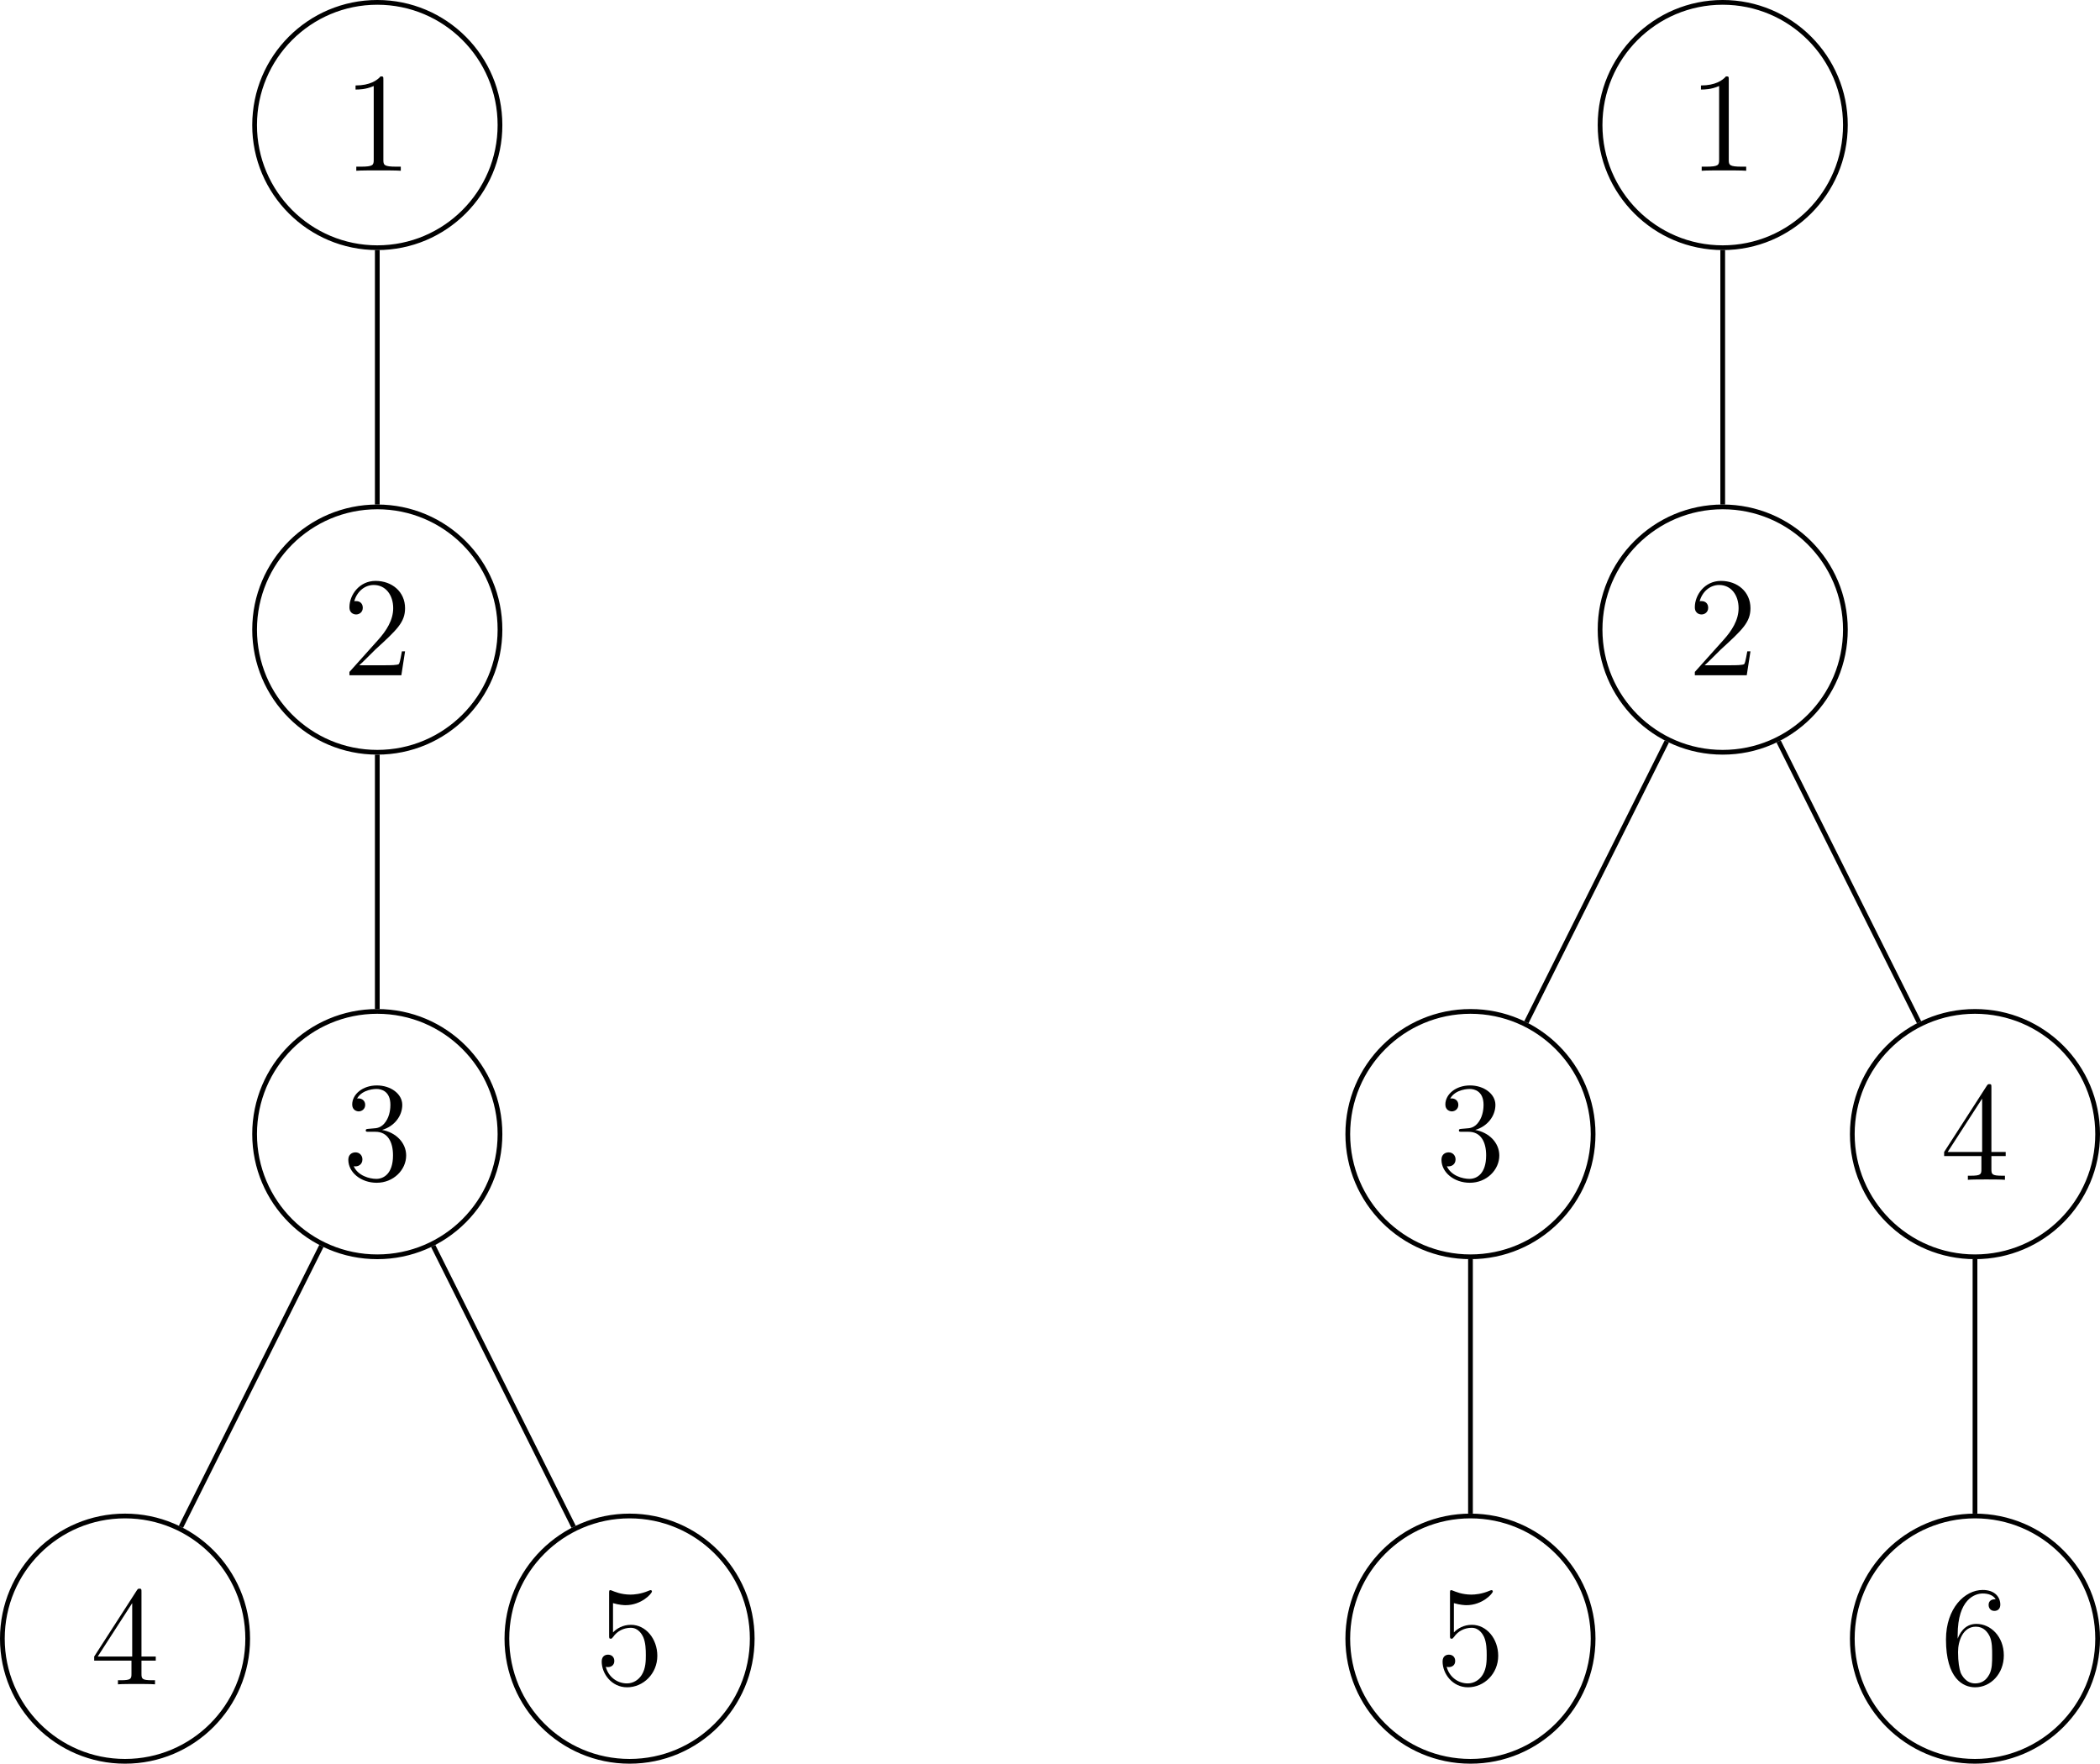 <?xml version="1.0" encoding="UTF-8" standalone="no"?>
<svg
   xmlns:dc="http://purl.org/dc/elements/1.1/"
   xmlns:cc="http://creativecommons.org/ns#"
   xmlns:rdf="http://www.w3.org/1999/02/22-rdf-syntax-ns#"
   xmlns:svg="http://www.w3.org/2000/svg"
   xmlns="http://www.w3.org/2000/svg"
   xmlns:xlink="http://www.w3.org/1999/xlink"
   id="svg137"
   version="1.2"
   viewBox="0 0 176.98 148.634"
   height="148.634pt"
   width="176.98pt">
  <defs
     id="defs40">
    <g
       id="g23">
      <symbol
         id="glyph0-0"
         overflow="visible">
        <path
           id="path2"
           d=""
           style="stroke:none;" />
      </symbol>
      <symbol
         id="glyph0-1"
         overflow="visible">
        <path
           id="path5"
           d="M 3.438 -7.656 C 3.438 -7.938 3.438 -7.953 3.203 -7.953 C 2.922 -7.625 2.312 -7.188 1.094 -7.188 L 1.094 -6.844 C 1.359 -6.844 1.953 -6.844 2.625 -7.141 L 2.625 -0.922 C 2.625 -0.484 2.578 -0.344 1.531 -0.344 L 1.156 -0.344 L 1.156 0 C 1.484 -0.031 2.641 -0.031 3.031 -0.031 C 3.438 -0.031 4.578 -0.031 4.906 0 L 4.906 -0.344 L 4.531 -0.344 C 3.484 -0.344 3.438 -0.484 3.438 -0.922 Z M 3.438 -7.656 "
           style="stroke:none;" />
      </symbol>
      <symbol
         id="glyph0-2"
         overflow="visible">
        <path
           id="path8"
           d="M 5.266 -2.016 L 5 -2.016 C 4.953 -1.812 4.859 -1.141 4.75 -0.953 C 4.656 -0.844 3.984 -0.844 3.625 -0.844 L 1.406 -0.844 C 1.734 -1.125 2.469 -1.891 2.766 -2.172 C 4.594 -3.844 5.266 -4.469 5.266 -5.656 C 5.266 -7.031 4.172 -7.953 2.781 -7.953 C 1.406 -7.953 0.578 -6.766 0.578 -5.734 C 0.578 -5.125 1.109 -5.125 1.141 -5.125 C 1.406 -5.125 1.703 -5.312 1.703 -5.688 C 1.703 -6.031 1.484 -6.25 1.141 -6.25 C 1.047 -6.25 1.016 -6.25 0.984 -6.234 C 1.203 -7.047 1.859 -7.609 2.625 -7.609 C 3.641 -7.609 4.266 -6.75 4.266 -5.656 C 4.266 -4.641 3.688 -3.75 3 -2.984 L 0.578 -0.281 L 0.578 0 L 4.953 0 Z M 5.266 -2.016 "
           style="stroke:none;" />
      </symbol>
      <symbol
         id="glyph0-3"
         overflow="visible">
        <path
           id="path11"
           d="M 2.203 -4.297 C 2 -4.281 1.953 -4.266 1.953 -4.156 C 1.953 -4.047 2.016 -4.047 2.219 -4.047 L 2.766 -4.047 C 3.797 -4.047 4.25 -3.203 4.25 -2.062 C 4.25 -0.484 3.438 -0.078 2.844 -0.078 C 2.266 -0.078 1.297 -0.344 0.938 -1.141 C 1.328 -1.078 1.672 -1.297 1.672 -1.719 C 1.672 -2.062 1.422 -2.312 1.094 -2.312 C 0.797 -2.312 0.484 -2.141 0.484 -1.688 C 0.484 -0.625 1.547 0.25 2.875 0.25 C 4.297 0.25 5.359 -0.844 5.359 -2.047 C 5.359 -3.141 4.469 -4 3.328 -4.203 C 4.359 -4.5 5.031 -5.375 5.031 -6.312 C 5.031 -7.25 4.047 -7.953 2.891 -7.953 C 1.703 -7.953 0.812 -7.219 0.812 -6.344 C 0.812 -5.875 1.188 -5.766 1.359 -5.766 C 1.609 -5.766 1.906 -5.953 1.906 -6.312 C 1.906 -6.688 1.609 -6.859 1.344 -6.859 C 1.281 -6.859 1.25 -6.859 1.219 -6.844 C 1.672 -7.656 2.797 -7.656 2.859 -7.656 C 3.25 -7.656 4.031 -7.484 4.031 -6.312 C 4.031 -6.078 4 -5.422 3.641 -4.906 C 3.281 -4.375 2.875 -4.344 2.562 -4.328 Z M 2.203 -4.297 "
           style="stroke:none;" />
      </symbol>
      <symbol
         id="glyph0-4"
         overflow="visible">
        <path
           id="path14"
           d="M 4.312 -7.781 C 4.312 -8.016 4.312 -8.062 4.141 -8.062 C 4.047 -8.062 4.016 -8.062 3.922 -7.922 L 0.328 -2.344 L 0.328 -2 L 3.469 -2 L 3.469 -0.906 C 3.469 -0.469 3.438 -0.344 2.562 -0.344 L 2.328 -0.344 L 2.328 0 C 2.609 -0.031 3.547 -0.031 3.891 -0.031 C 4.219 -0.031 5.172 -0.031 5.453 0 L 5.453 -0.344 L 5.219 -0.344 C 4.344 -0.344 4.312 -0.469 4.312 -0.906 L 4.312 -2 L 5.516 -2 L 5.516 -2.344 L 4.312 -2.344 Z M 3.531 -6.844 L 3.531 -2.344 L 0.625 -2.344 Z M 3.531 -6.844 "
           style="stroke:none;" />
      </symbol>
      <symbol
         id="glyph0-5"
         overflow="visible">
        <path
           id="path17"
           d="M 1.531 -6.844 C 2.047 -6.688 2.469 -6.672 2.594 -6.672 C 3.938 -6.672 4.812 -7.656 4.812 -7.828 C 4.812 -7.875 4.781 -7.938 4.703 -7.938 C 4.688 -7.938 4.656 -7.938 4.547 -7.891 C 3.891 -7.609 3.312 -7.562 3 -7.562 C 2.219 -7.562 1.656 -7.812 1.422 -7.906 C 1.344 -7.938 1.312 -7.938 1.297 -7.938 C 1.203 -7.938 1.203 -7.859 1.203 -7.672 L 1.203 -4.125 C 1.203 -3.906 1.203 -3.844 1.344 -3.844 C 1.406 -3.844 1.422 -3.844 1.547 -4 C 1.875 -4.484 2.438 -4.766 3.031 -4.766 C 3.672 -4.766 3.984 -4.188 4.078 -3.984 C 4.281 -3.516 4.297 -2.922 4.297 -2.469 C 4.297 -2.016 4.297 -1.344 3.953 -0.797 C 3.688 -0.375 3.234 -0.078 2.703 -0.078 C 1.906 -0.078 1.141 -0.609 0.922 -1.484 C 0.984 -1.453 1.047 -1.453 1.109 -1.453 C 1.312 -1.453 1.641 -1.562 1.641 -1.969 C 1.641 -2.312 1.406 -2.5 1.109 -2.5 C 0.891 -2.5 0.578 -2.391 0.578 -1.922 C 0.578 -0.906 1.406 0.25 2.719 0.25 C 4.078 0.25 5.266 -0.891 5.266 -2.406 C 5.266 -3.828 4.297 -5.016 3.047 -5.016 C 2.359 -5.016 1.844 -4.703 1.531 -4.375 Z M 1.531 -6.844 "
           style="stroke:none;" />
      </symbol>
      <symbol
         id="glyph0-6"
         overflow="visible">
        <path
           id="path20"
           d="M 1.469 -4.156 C 1.469 -7.188 2.938 -7.656 3.578 -7.656 C 4.016 -7.656 4.453 -7.531 4.672 -7.172 C 4.531 -7.172 4.078 -7.172 4.078 -6.688 C 4.078 -6.422 4.25 -6.188 4.562 -6.188 C 4.859 -6.188 5.062 -6.375 5.062 -6.719 C 5.062 -7.344 4.609 -7.953 3.578 -7.953 C 2.062 -7.953 0.484 -6.406 0.484 -3.781 C 0.484 -0.484 1.922 0.25 2.938 0.25 C 4.25 0.25 5.359 -0.891 5.359 -2.438 C 5.359 -4.031 4.25 -5.094 3.047 -5.094 C 1.984 -5.094 1.594 -4.172 1.469 -3.844 Z M 2.938 -0.078 C 2.188 -0.078 1.828 -0.734 1.719 -0.984 C 1.609 -1.297 1.5 -1.891 1.5 -2.719 C 1.5 -3.672 1.922 -4.859 3 -4.859 C 3.656 -4.859 4 -4.406 4.188 -4 C 4.375 -3.562 4.375 -2.969 4.375 -2.453 C 4.375 -1.844 4.375 -1.297 4.141 -0.844 C 3.844 -0.281 3.422 -0.078 2.938 -0.078 Z M 2.938 -0.078 "
           style="stroke:none;" />
      </symbol>
    </g>
    <clipPath
       id="clip1">
      <path
         id="path25"
         d="M 0 122 L 27 122 L 27 148.633 L 0 148.633 Z M 0 122 " />
    </clipPath>
    <clipPath
       id="clip2">
      <path
         id="path28"
         d="M 37 122 L 70 122 L 70 148.633 L 37 148.633 Z M 37 122 " />
    </clipPath>
    <clipPath
       id="clip3">
      <path
         id="path31"
         d="M 107 122 L 140 122 L 140 148.633 L 107 148.633 Z M 107 122 " />
    </clipPath>
    <clipPath
       id="clip4">
      <path
         id="path34"
         d="M 150 79 L 176.98 79 L 176.98 112 L 150 112 Z M 150 79 " />
    </clipPath>
    <clipPath
       id="clip5">
      <path
         id="path37"
         d="M 150 122 L 176.98 122 L 176.98 148.633 L 150 148.633 Z M 150 122 " />
    </clipPath>
  </defs>
  <g
     id="surface1">
    <path
       id="path42"
       transform="matrix(1,0,0,-1,31.797,10.538)"
       d="M 10.34 -0.001 C 10.34 5.71 5.711 10.339 -0 10.339 C -5.711 10.339 -10.34 5.71 -10.34 -0.001 C -10.34 -5.708 -5.711 -10.337 -0 -10.337 C 5.711 -10.337 10.34 -5.708 10.34 -0.001 Z M 10.34 -0.001 "
       style="fill:none;stroke-width:0.399;stroke-linecap:butt;stroke-linejoin:miter;stroke:rgb(0%,0%,0%);stroke-opacity:1;stroke-miterlimit:10;" />
    <g
       id="g46"
       style="fill:rgb(0%,0%,0%);fill-opacity:1;">
      <use
         id="use44"
         y="14.39"
         x="28.871"
         xlink:href="#glyph0-1" />
    </g>
    <path
       id="path48"
       transform="matrix(1,0,0,-1,31.797,10.538)"
       d="M 10.34 -42.521 C 10.34 -36.81 5.711 -32.181 -0 -32.181 C -5.711 -32.181 -10.34 -36.81 -10.34 -42.521 C -10.34 -48.232 -5.711 -52.86 -0 -52.86 C 5.711 -52.86 10.34 -48.232 10.34 -42.521 Z M 10.34 -42.521 "
       style="fill:none;stroke-width:0.399;stroke-linecap:butt;stroke-linejoin:miter;stroke:rgb(0%,0%,0%);stroke-opacity:1;stroke-miterlimit:10;" />
    <g
       id="g52"
       style="fill:rgb(0%,0%,0%);fill-opacity:1;">
      <use
         id="use50"
         y="56.909"
         x="28.871"
         xlink:href="#glyph0-2" />
    </g>
    <path
       id="path54"
       transform="matrix(1,0,0,-1,31.797,10.538)"
       d="M -0 -10.536 L -0 -31.982 "
       style="fill:none;stroke-width:0.399;stroke-linecap:butt;stroke-linejoin:miter;stroke:rgb(0%,0%,0%);stroke-opacity:1;stroke-miterlimit:10;" />
    <path
       id="path56"
       transform="matrix(1,0,0,-1,31.797,10.538)"
       d="M 10.34 -85.04 C 10.34 -79.329 5.711 -74.7 -0 -74.7 C -5.711 -74.7 -10.34 -79.329 -10.34 -85.04 C -10.34 -90.751 -5.711 -95.38 -0 -95.38 C 5.711 -95.38 10.34 -90.751 10.34 -85.04 Z M 10.34 -85.04 "
       style="fill:none;stroke-width:0.399;stroke-linecap:butt;stroke-linejoin:miter;stroke:rgb(0%,0%,0%);stroke-opacity:1;stroke-miterlimit:10;" />
    <g
       id="g60"
       style="fill:rgb(0%,0%,0%);fill-opacity:1;">
      <use
         id="use58"
         y="99.429"
         x="28.871"
         xlink:href="#glyph0-3" />
    </g>
    <path
       id="path62"
       transform="matrix(1,0,0,-1,31.797,10.538)"
       d="M -0 -53.06 L -0 -74.501 "
       style="fill:none;stroke-width:0.399;stroke-linecap:butt;stroke-linejoin:miter;stroke:rgb(0%,0%,0%);stroke-opacity:1;stroke-miterlimit:10;" />
    <g
       id="g66"
       clip-rule="nonzero"
       clip-path="url(#clip1)">
      <path
         id="path64"
         transform="matrix(1,0,0,-1,31.797,10.538)"
         d="M -10.922 -127.56 C -10.922 -121.853 -15.551 -117.224 -21.262 -117.224 C -26.969 -117.224 -31.598 -121.853 -31.598 -127.56 C -31.598 -133.271 -26.969 -137.899 -21.262 -137.899 C -15.551 -137.899 -10.922 -133.271 -10.922 -127.56 Z M -10.922 -127.56 "
         style="fill:none;stroke-width:0.399;stroke-linecap:butt;stroke-linejoin:miter;stroke:rgb(0%,0%,0%);stroke-opacity:1;stroke-miterlimit:10;" />
    </g>
    <g
       id="g70"
       style="fill:rgb(0%,0%,0%);fill-opacity:1;">
      <use
         id="use68"
         y="141.949"
         x="7.611"
         xlink:href="#glyph0-4" />
    </g>
    <path
       id="path72"
       transform="matrix(1,0,0,-1,31.797,10.538)"
       d="M -4.711 -94.466 L -16.547 -118.138 "
       style="fill:none;stroke-width:0.399;stroke-linecap:butt;stroke-linejoin:miter;stroke:rgb(0%,0%,0%);stroke-opacity:1;stroke-miterlimit:10;" />
    <g
       id="g76"
       clip-rule="nonzero"
       clip-path="url(#clip2)">
      <path
         id="path74"
         transform="matrix(1,0,0,-1,31.797,10.538)"
         d="M 31.598 -127.56 C 31.598 -121.853 26.969 -117.224 21.262 -117.224 C 15.551 -117.224 10.922 -121.853 10.922 -127.56 C 10.922 -133.271 15.551 -137.899 21.262 -137.899 C 26.969 -137.899 31.598 -133.271 31.598 -127.56 Z M 31.598 -127.56 "
         style="fill:none;stroke-width:0.399;stroke-linecap:butt;stroke-linejoin:miter;stroke:rgb(0%,0%,0%);stroke-opacity:1;stroke-miterlimit:10;" />
    </g>
    <g
       id="g80"
       style="fill:rgb(0%,0%,0%);fill-opacity:1;">
      <use
         id="use78"
         y="141.949"
         x="50.131"
         xlink:href="#glyph0-5" />
    </g>
    <path
       id="path82"
       transform="matrix(1,0,0,-1,31.797,10.538)"
       d="M 4.711 -94.466 L 16.547 -118.138 "
       style="fill:none;stroke-width:0.399;stroke-linecap:butt;stroke-linejoin:miter;stroke:rgb(0%,0%,0%);stroke-opacity:1;stroke-miterlimit:10;" />
    <path
       id="path84"
       transform="matrix(1,0,0,-1,31.797,10.538)"
       d="M 123.726 -0.001 C 123.726 5.71 119.098 10.339 113.387 10.339 C 107.676 10.339 103.051 5.71 103.051 -0.001 C 103.051 -5.708 107.676 -10.337 113.387 -10.337 C 119.098 -10.337 123.726 -5.708 123.726 -0.001 Z M 123.726 -0.001 "
       style="fill:none;stroke-width:0.399;stroke-linecap:butt;stroke-linejoin:miter;stroke:rgb(0%,0%,0%);stroke-opacity:1;stroke-miterlimit:10;" />
    <g
       id="g88"
       style="fill:rgb(0%,0%,0%);fill-opacity:1;">
      <use
         id="use86"
         y="14.39"
         x="142.256"
         xlink:href="#glyph0-1" />
    </g>
    <path
       id="path90"
       transform="matrix(1,0,0,-1,31.797,10.538)"
       d="M 123.726 -42.521 C 123.726 -36.81 119.098 -32.181 113.387 -32.181 C 107.676 -32.181 103.051 -36.81 103.051 -42.521 C 103.051 -48.232 107.676 -52.86 113.387 -52.86 C 119.098 -52.86 123.726 -48.232 123.726 -42.521 Z M 123.726 -42.521 "
       style="fill:none;stroke-width:0.399;stroke-linecap:butt;stroke-linejoin:miter;stroke:rgb(0%,0%,0%);stroke-opacity:1;stroke-miterlimit:10;" />
    <g
       id="g94"
       style="fill:rgb(0%,0%,0%);fill-opacity:1;">
      <use
         id="use92"
         y="56.909"
         x="142.256"
         xlink:href="#glyph0-2" />
    </g>
    <path
       id="path96"
       transform="matrix(1,0,0,-1,31.797,10.538)"
       d="M 113.387 -10.536 L 113.387 -31.982 "
       style="fill:none;stroke-width:0.399;stroke-linecap:butt;stroke-linejoin:miter;stroke:rgb(0%,0%,0%);stroke-opacity:1;stroke-miterlimit:10;" />
    <path
       id="path98"
       transform="matrix(1,0,0,-1,31.797,10.538)"
       d="M 102.465 -85.04 C 102.465 -79.329 97.836 -74.7 92.129 -74.7 C 86.418 -74.7 81.789 -79.329 81.789 -85.04 C 81.789 -90.751 86.418 -95.38 92.129 -95.38 C 97.836 -95.38 102.465 -90.751 102.465 -85.04 Z M 102.465 -85.04 "
       style="fill:none;stroke-width:0.399;stroke-linecap:butt;stroke-linejoin:miter;stroke:rgb(0%,0%,0%);stroke-opacity:1;stroke-miterlimit:10;" />
    <g
       id="g102"
       style="fill:rgb(0%,0%,0%);fill-opacity:1;">
      <use
         id="use100"
         y="99.429"
         x="120.997"
         xlink:href="#glyph0-3" />
    </g>
    <path
       id="path104"
       transform="matrix(1,0,0,-1,31.797,10.538)"
       d="M 108.676 -51.946 L 96.84 -75.614 "
       style="fill:none;stroke-width:0.399;stroke-linecap:butt;stroke-linejoin:miter;stroke:rgb(0%,0%,0%);stroke-opacity:1;stroke-miterlimit:10;" />
    <g
       id="g108"
       clip-rule="nonzero"
       clip-path="url(#clip3)">
      <path
         id="path106"
         transform="matrix(1,0,0,-1,31.797,10.538)"
         d="M 102.465 -127.56 C 102.465 -121.853 97.836 -117.224 92.129 -117.224 C 86.418 -117.224 81.789 -121.853 81.789 -127.56 C 81.789 -133.271 86.418 -137.899 92.129 -137.899 C 97.836 -137.899 102.465 -133.271 102.465 -127.56 Z M 102.465 -127.56 "
         style="fill:none;stroke-width:0.399;stroke-linecap:butt;stroke-linejoin:miter;stroke:rgb(0%,0%,0%);stroke-opacity:1;stroke-miterlimit:10;" />
    </g>
    <g
       id="g112"
       style="fill:rgb(0%,0%,0%);fill-opacity:1;">
      <use
         id="use110"
         y="141.949"
         x="120.997"
         xlink:href="#glyph0-5" />
    </g>
    <path
       id="path114"
       transform="matrix(1,0,0,-1,31.797,10.538)"
       d="M 92.129 -95.579 L 92.129 -117.025 "
       style="fill:none;stroke-width:0.399;stroke-linecap:butt;stroke-linejoin:miter;stroke:rgb(0%,0%,0%);stroke-opacity:1;stroke-miterlimit:10;" />
    <g
       id="g118"
       clip-rule="nonzero"
       clip-path="url(#clip4)">
      <path
         id="path116"
         transform="matrix(1,0,0,-1,31.797,10.538)"
         d="M 144.984 -85.04 C 144.984 -79.329 140.355 -74.7 134.648 -74.7 C 128.937 -74.7 124.308 -79.329 124.308 -85.04 C 124.308 -90.751 128.937 -95.38 134.648 -95.38 C 140.355 -95.38 144.984 -90.751 144.984 -85.04 Z M 144.984 -85.04 "
         style="fill:none;stroke-width:0.399;stroke-linecap:butt;stroke-linejoin:miter;stroke:rgb(0%,0%,0%);stroke-opacity:1;stroke-miterlimit:10;" />
    </g>
    <g
       id="g122"
       style="fill:rgb(0%,0%,0%);fill-opacity:1;">
      <use
         id="use120"
         y="99.429"
         x="163.516"
         xlink:href="#glyph0-4" />
    </g>
    <path
       id="path124"
       transform="matrix(1,0,0,-1,31.797,10.538)"
       d="M 118.098 -51.946 L 129.933 -75.614 "
       style="fill:none;stroke-width:0.399;stroke-linecap:butt;stroke-linejoin:miter;stroke:rgb(0%,0%,0%);stroke-opacity:1;stroke-miterlimit:10;" />
    <g
       id="g128"
       clip-rule="nonzero"
       clip-path="url(#clip5)">
      <path
         id="path126"
         transform="matrix(1,0,0,-1,31.797,10.538)"
         d="M 144.984 -127.56 C 144.984 -121.853 140.355 -117.224 134.648 -117.224 C 128.937 -117.224 124.308 -121.853 124.308 -127.56 C 124.308 -133.271 128.937 -137.899 134.648 -137.899 C 140.355 -137.899 144.984 -133.271 144.984 -127.56 Z M 144.984 -127.56 "
         style="fill:none;stroke-width:0.399;stroke-linecap:butt;stroke-linejoin:miter;stroke:rgb(0%,0%,0%);stroke-opacity:1;stroke-miterlimit:10;" />
    </g>
    <g
       id="g132"
       style="fill:rgb(0%,0%,0%);fill-opacity:1;">
      <use
         id="use130"
         y="141.949"
         x="163.516"
         xlink:href="#glyph0-6" />
    </g>
    <path
       id="path134"
       transform="matrix(1,0,0,-1,31.797,10.538)"
       d="M 134.648 -95.579 L 134.648 -117.025 "
       style="fill:none;stroke-width:0.399;stroke-linecap:butt;stroke-linejoin:miter;stroke:rgb(0%,0%,0%);stroke-opacity:1;stroke-miterlimit:10;" />
  </g>
</svg>
